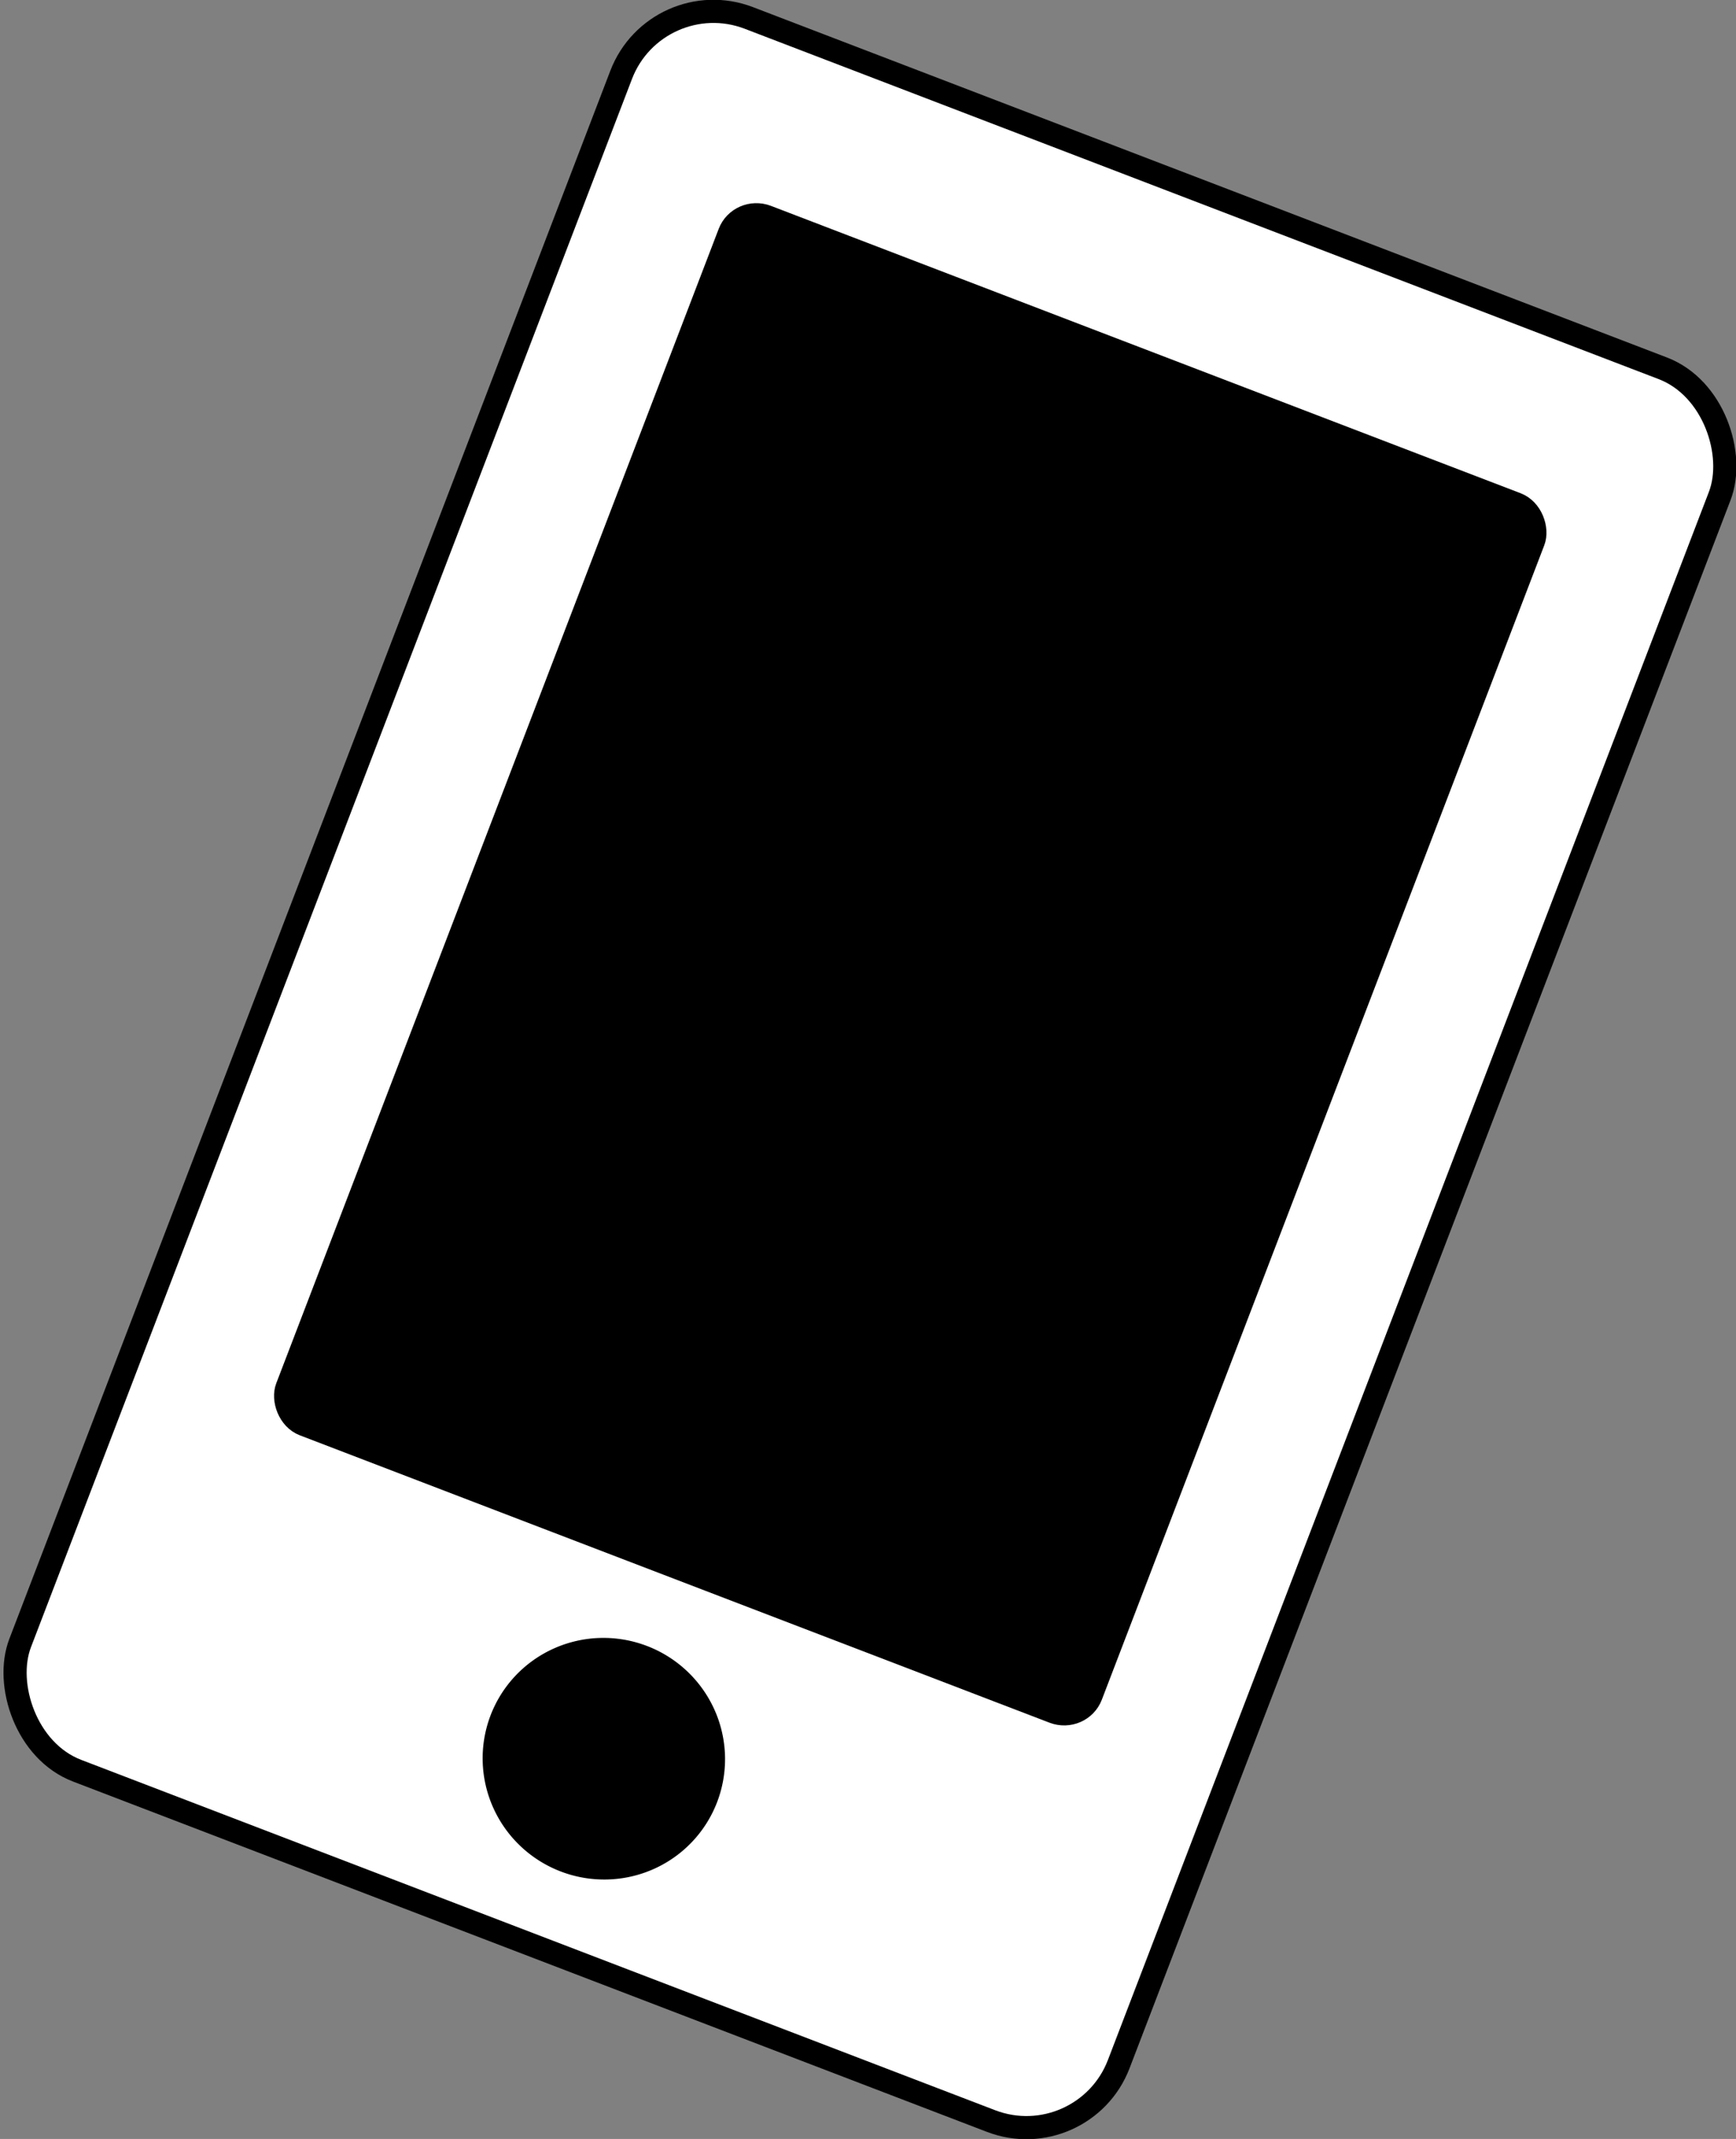 <?xml version="1.0" encoding="UTF-8" standalone="no"?>
<!-- Created with Inkscape (http://www.inkscape.org/) -->

<svg
   xmlns:dc="http://purl.org/dc/elements/1.1/"
   xmlns:cc="http://creativecommons.org/ns#"
   xmlns:rdf="http://www.w3.org/1999/02/22-rdf-syntax-ns#"
   xmlns:svg="http://www.w3.org/2000/svg"
   xmlns="http://www.w3.org/2000/svg"
   xmlns:sodipodi="http://sodipodi.sourceforge.net/DTD/sodipodi-0.dtd"
   xmlns:inkscape="http://www.inkscape.org/namespaces/inkscape"
   width="281.122"
   height="346.337"
   id="svg4079"
   version="1.1"
   inkscape:version="0.91 r13725"
   sodipodi:docname="mobile_w.svg">
  <rect width="100%" height="100%" fill="#808080" stroke="none"/>
  <defs
     id="defs4081" />
  <sodipodi:namedview
     id="base"
     pagecolor="#ffffff"
     bordercolor="#666666"
     borderopacity="1.0"
     inkscape:pageopacity="0.0"
     inkscape:pageshadow="2"
     inkscape:zoom="0.35"
     inkscape:cx="-241.78987"
     inkscape:cy="170.3247"
     inkscape:document-units="px"
     inkscape:current-layer="layer1"
     showgrid="false"
     fit-margin-top="0"
     fit-margin-left="0"
     fit-margin-right="0"
     fit-margin-bottom="0"
     inkscape:window-width="1158"
     inkscape:window-height="845"
     inkscape:window-x="88"
     inkscape:window-y="116"
     inkscape:window-maximized="0" />
  <g
     inkscape:label="Calque 1"
     inkscape:groupmode="layer"
     id="layer1"
     transform="translate(-105.164,-356.35)">
    <rect
       style="fill:#ffffff;fill-rule:evenodd;stroke:#000000;stroke-width:3.75;stroke-linecap:butt;stroke-linejoin:miter;stroke-miterlimit:4;stroke-opacity:1;stroke-dasharray:none;fill-opacity:1"
       id="rect2985-4-1-1"
       width="190.47"
       height="303.856"
       x="323.917"
       y="254.351"
       rx="16"
       ry="16"
       transform="matrix(0.934,0.358,-0.358,0.934,0,0)" />
    <rect
       style="fill:#000000;fill-rule:evenodd;stroke:#000000;stroke-width:3.75;stroke-linecap:butt;stroke-linejoin:miter;stroke-miterlimit:4;stroke-opacity:1;stroke-dasharray:none;fill-opacity:1"
       id="rect2985-1-0-1-6"
       width="139.383"
       height="209.383"
       x="349.46"
       y="283.349"
       rx="4.704"
       ry="4.626"
       transform="matrix(0.934,0.358,-0.358,0.934,0,0)" />
    <path
       sodipodi:type="arc"
       style="fill:#000000;stroke:#000000;stroke-width:4.761;stroke-miterlimit:4;stroke-opacity:1;stroke-dasharray:none;fill-opacity:1"
       id="path3048-9-5-8"
       sodipodi:cx="231"
       sodipodi:cy="523.36218"
       sodipodi:rx="22"
       sodipodi:ry="23"
       d="m 253,523.362 a 22,23 0 0 1 -22,23 22,23 0 0 1 -22,-23 22,23 0 0 1 22,-23 22,23 0 0 1 22,23 z"
       transform="matrix(0.752,0.289,-0.276,0.719,173.685,198.062)" />
  </g>
</svg>
